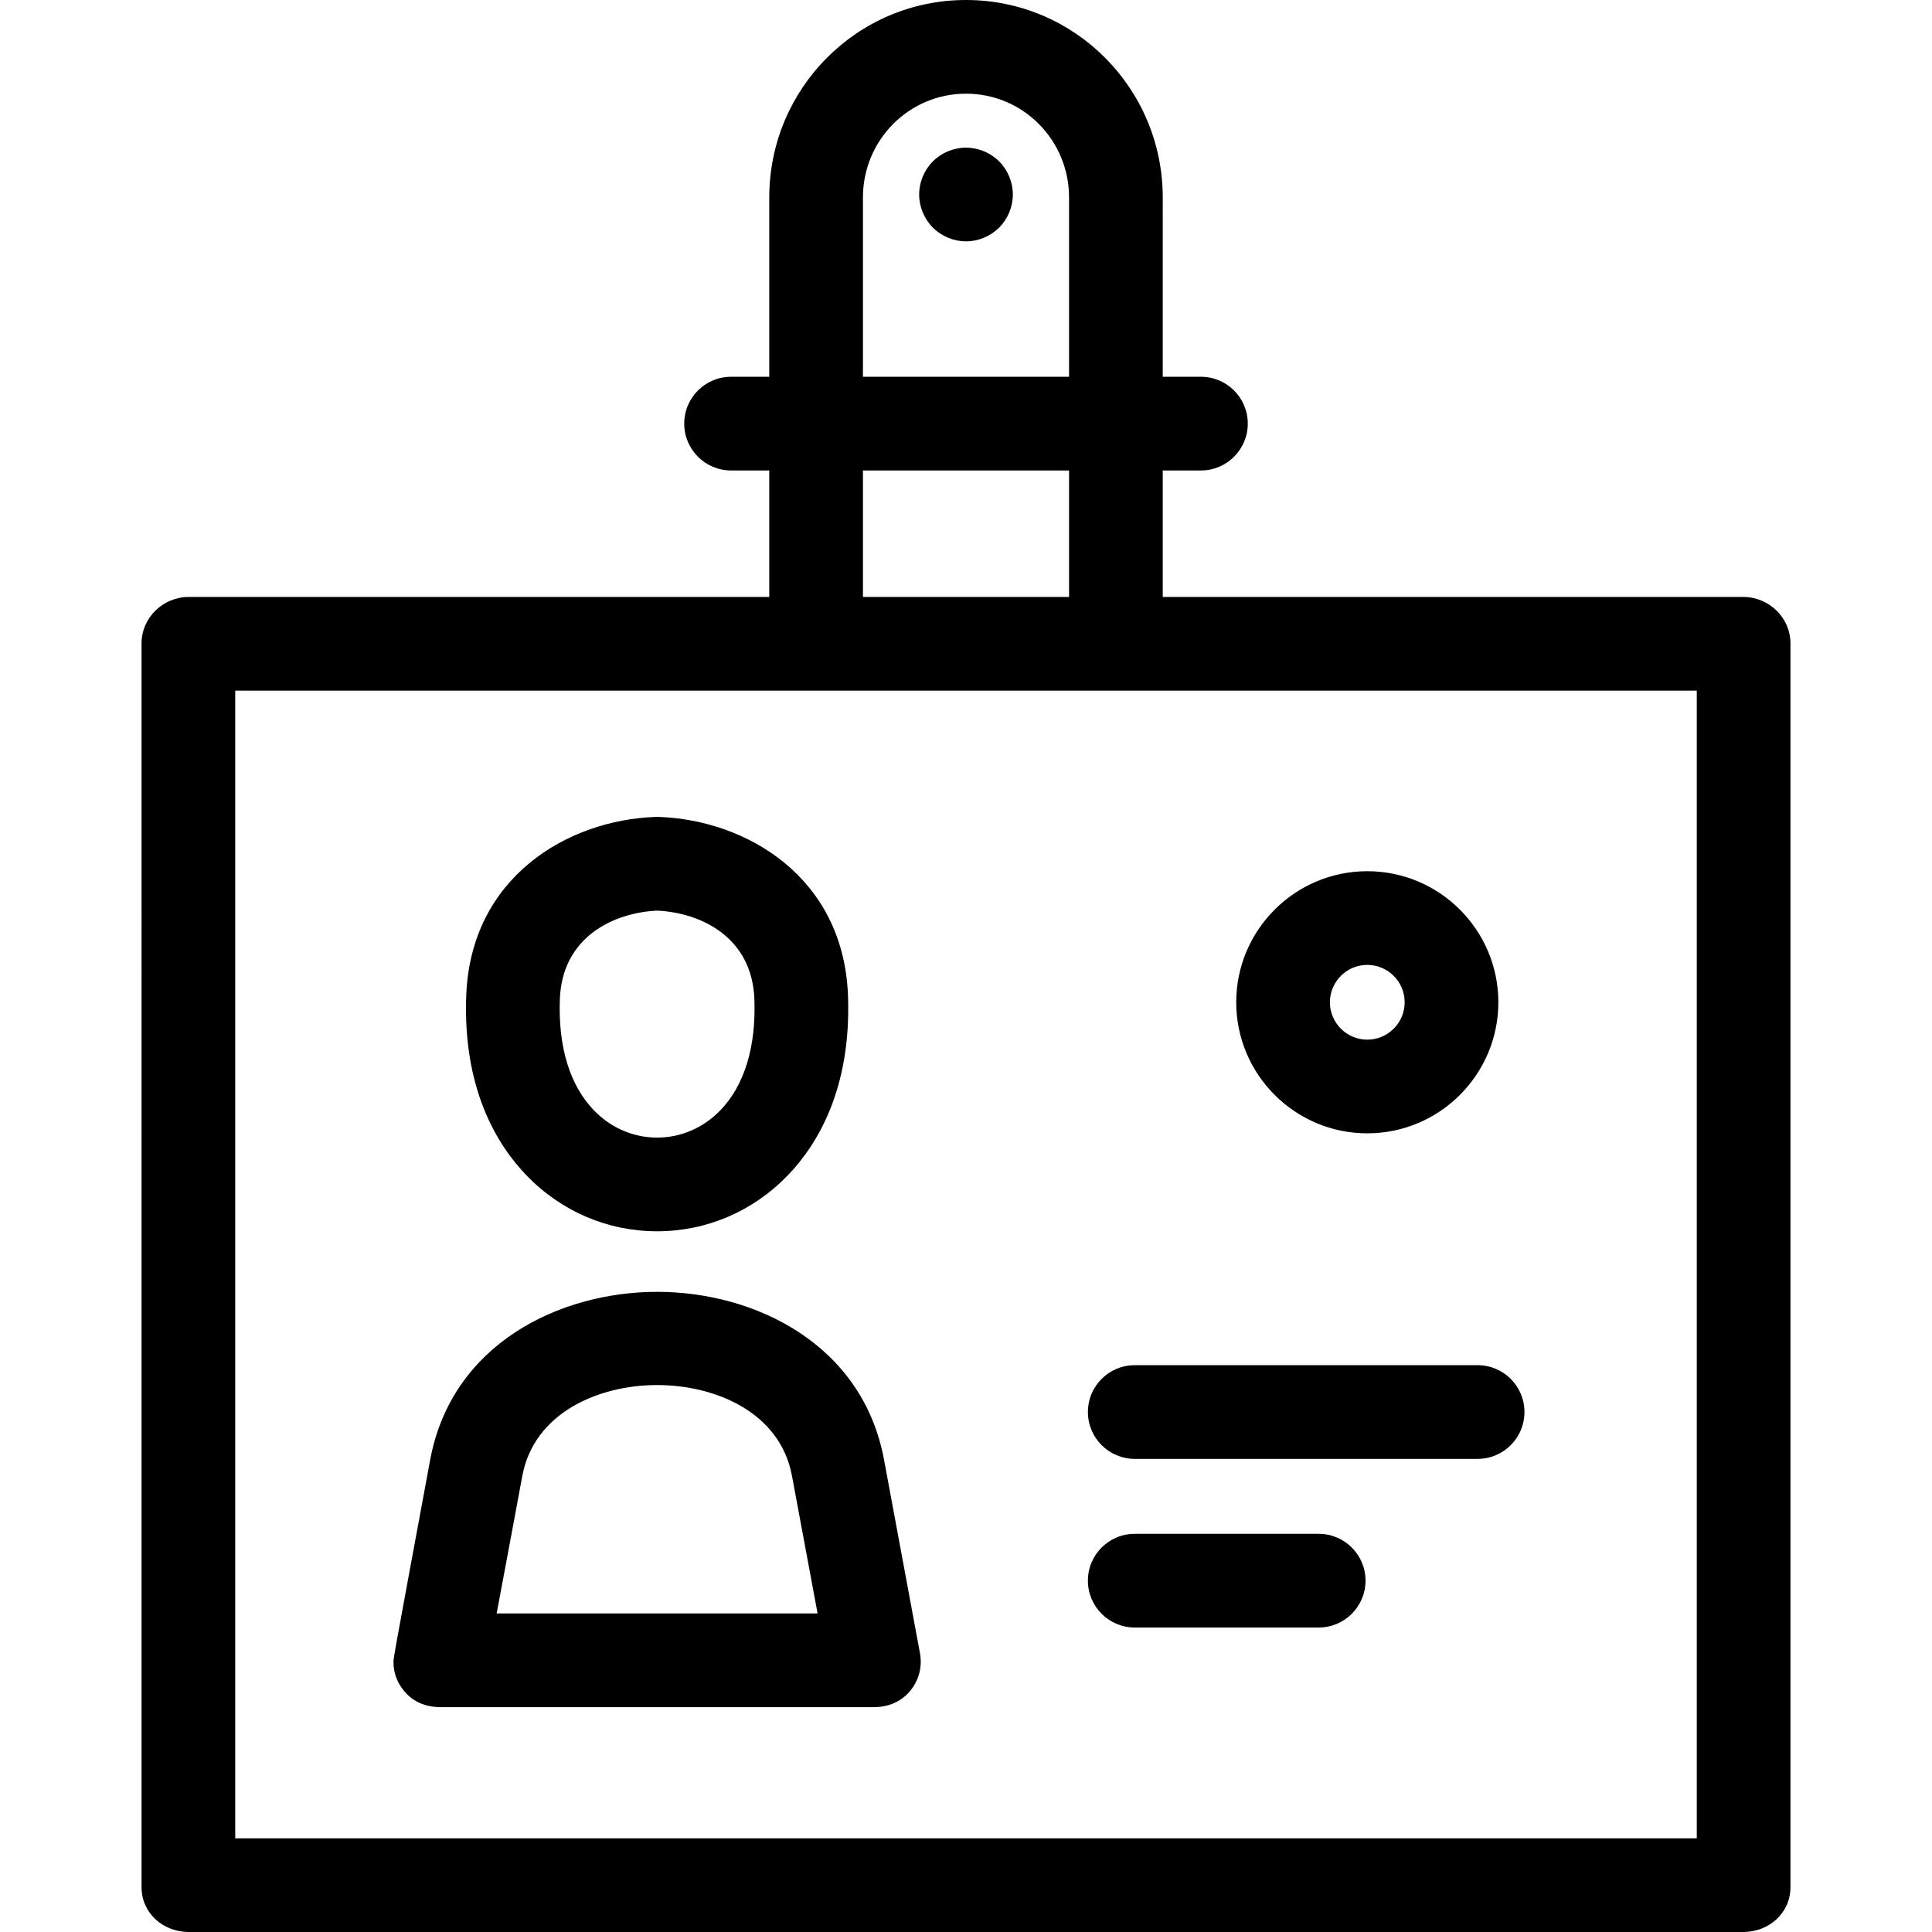 <?xml version="1.0" encoding="iso-8859-1"?>
<!-- Uploaded to: SVG Repo, www.svgrepo.com, Generator: SVG Repo Mixer Tools -->
<!DOCTYPE svg PUBLIC "-//W3C//DTD SVG 1.1//EN" "http://www.w3.org/Graphics/SVG/1.1/DTD/svg11.dtd">
<svg fill="#000000" height="800px" width="800px" version="1.1" id="Capa_1" xmlns="http://www.w3.org/2000/svg" xmlns:xlink="http://www.w3.org/1999/xlink" 
	 viewBox="0 0 412.43 412.43" xml:space="preserve">
<path d="M213.285,34.45c1.86,1.86,2.931,4.44,2.931,7.07c0,2.63-1.07,5.21-2.931,7.07c-1.859,1.86-4.439,2.93-7.069,2.93
	s-5.21-1.07-7.07-2.93s-2.93-4.44-2.93-7.07c0-2.63,1.069-5.21,2.93-7.07c1.86-1.86,4.44-2.93,7.07-2.93
	S211.425,32.59,213.285,34.45z M382.215,137.363v265.498c0,5.523-4.585,9.57-10.107,9.57H40.323c-5.522,0-10.107-4.047-10.107-9.57
	V137.363c0-5.523,4.585-9.932,10.107-9.932h123.893v-27h-8.152c-5.522,0-10-4.477-10-10c0-5.523,4.478-10,10-10h8.152V42.159
	c0-23.247,18.751-42.159,42-42.159s42,18.913,42,42.159V80.43h8.152c5.522,0,10,4.477,10,10c0,5.523-4.478,10-10,10h-8.152v27
	h123.893C377.63,127.43,382.215,131.84,382.215,137.363z M184.215,80.43h44V42.159c0-12.219-9.779-22.159-22-22.159
	s-22,9.941-22,22.159V80.43z M184.215,127.43h44v-27h-44V127.43z M362.215,147.43H238.378h-64.326H50.215v245h312V147.43z
	 M112.357,250.876c-6.263-6.502-13.573-18.43-12.829-38.332c0.946-25.272,21.605-37.493,40.4-38.153
	c0.232-0.008,0.469-0.008,0.701,0c18.793,0.66,39.45,12.881,40.396,38.152c0.744,19.903-6.566,31.831-12.829,38.333
	c-7.437,7.719-17.352,11.97-27.92,11.97S119.793,258.595,112.357,250.876z M126.761,237c3.631,3.77,8.432,5.846,13.516,5.846
	s9.885-2.076,13.516-5.846c5.122-5.317,7.628-13.516,7.247-23.709c-0.496-13.263-11.411-18.452-20.761-18.898
	c-9.352,0.446-20.269,5.635-20.765,18.898C119.133,223.485,121.639,231.683,126.761,237z M196.388,352.915
	c0.541,2.921-0.245,5.83-2.145,8.114c-1.9,2.284-4.718,3.402-7.688,3.402H93.998c-2.652,0-5.195-0.849-7.071-2.725
	c-1.875-1.875-2.929-4.215-2.929-6.867c0-0.919,0-0.919,7.829-43.184c4.589-24.787,27.64-35.882,48.448-35.882
	c20.808,0,43.859,11.095,48.452,35.882L196.388,352.915z M174.533,344.43l-5.471-29.388c-2.499-13.487-16.259-19.372-28.786-19.372
	s-26.285,5.935-28.782,19.422c0,0.001-3.208,17.338-5.473,29.338H174.533z M281.504,327.43h-39.267c-5.522,0-10,4.477-10,10
	s4.478,10,10,10h39.267c5.522,0,10-4.477,10-10S287.027,327.43,281.504,327.43z M232.238,301.43c0,5.523,4.478,10,10,10h73.194
	c5.522,0,10-4.477,10-10s-4.478-10-10-10h-73.194C236.715,291.43,232.238,295.907,232.238,301.43z M263.899,213.957
	c0-15.428,12.552-27.979,27.98-27.979c15.428,0,27.979,12.552,27.979,27.979c0,15.428-12.551,27.98-27.979,27.98
	C276.451,241.937,263.899,229.385,263.899,213.957z M283.899,213.957c0,4.4,3.58,7.98,7.98,7.98c4.399,0,7.979-3.58,7.979-7.98
	c0-4.4-3.579-7.979-7.979-7.979C287.479,205.978,283.899,209.557,283.899,213.957z"/>
</svg>